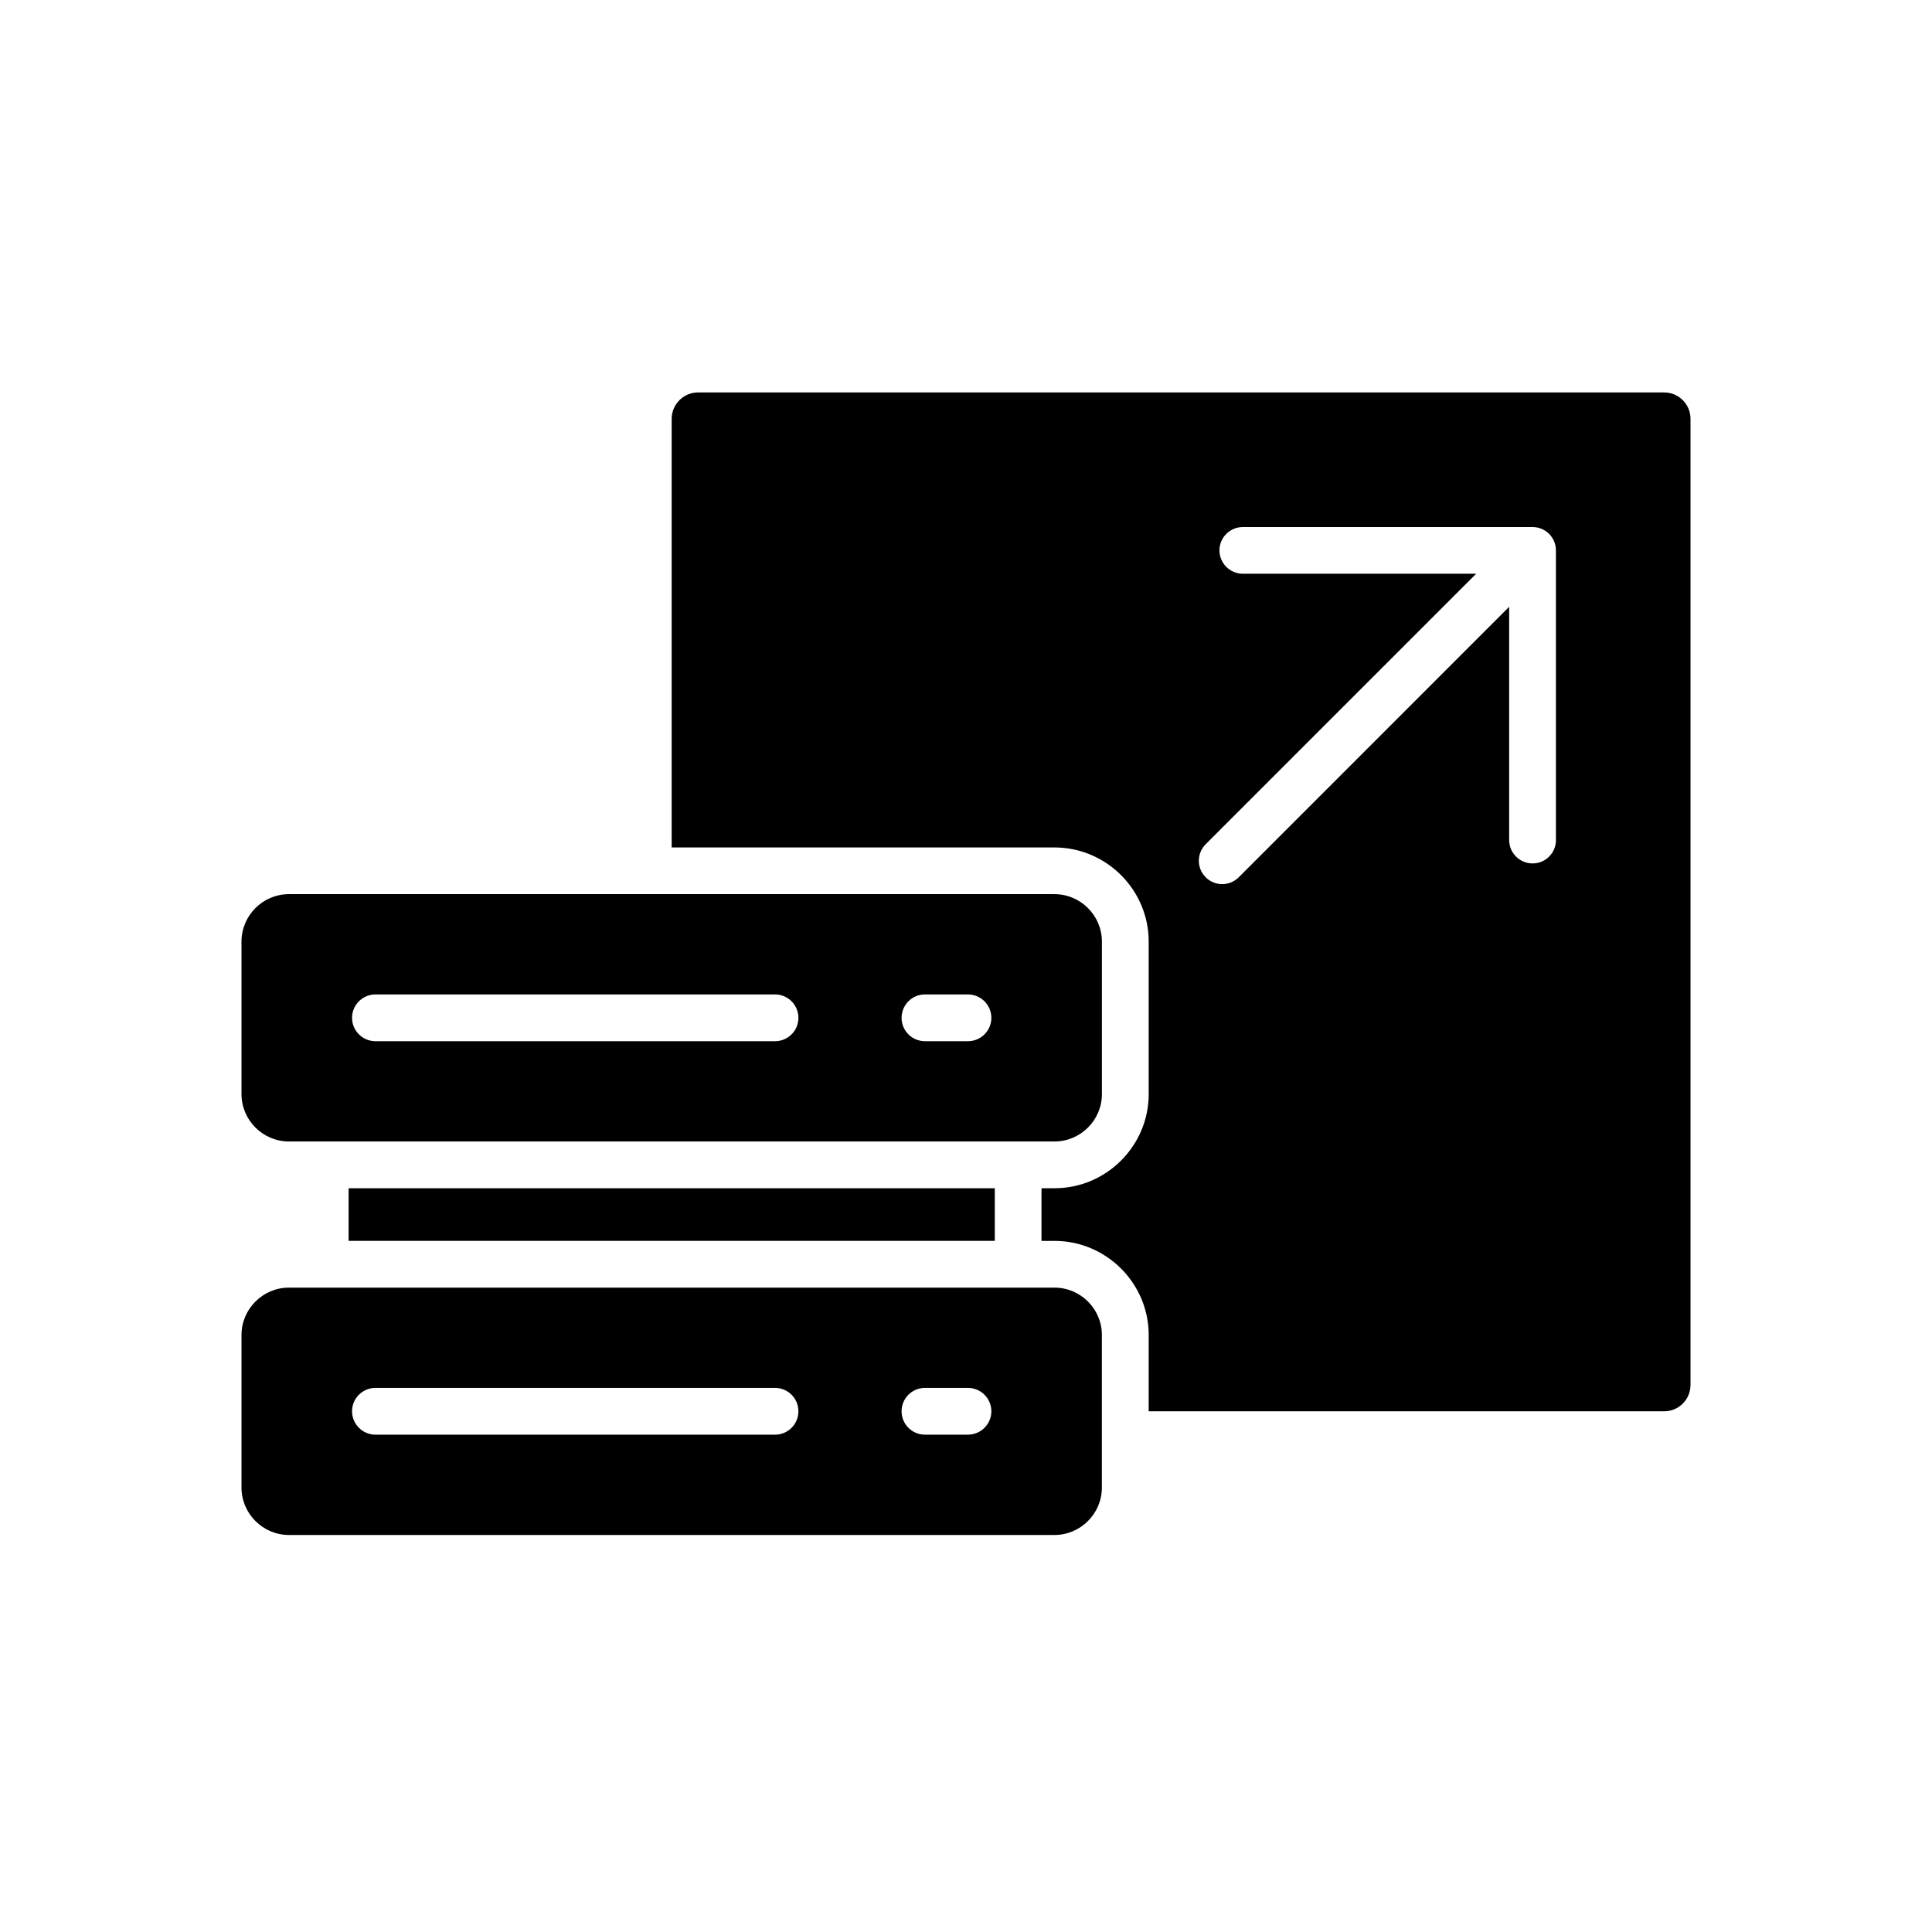 <svg width="64" height="64" viewBox="0 0 64 64" fill="none" xmlns="http://www.w3.org/2000/svg">
<path d="M55.128 13H23.122C22.644 13 22.25 13.394 22.25 13.872V28.073H34.932C36.648 28.073 38.052 29.477 38.052 31.19V36.245C38.052 37.959 36.648 39.362 34.932 39.362H34.501V41.106H34.932C36.648 41.106 38.052 42.51 38.052 44.223V46.751H55.128C55.609 46.751 56 46.36 56 45.879V13.871C56 13.393 55.609 13 55.128 13ZM51.543 27.828C51.543 28.256 51.197 28.602 50.77 28.602C50.342 28.602 49.993 28.256 49.993 27.828V20.101L41.035 29.061C40.732 29.364 40.24 29.364 39.94 29.061C39.868 28.989 39.811 28.904 39.772 28.81C39.733 28.716 39.713 28.616 39.713 28.514C39.713 28.412 39.733 28.311 39.772 28.217C39.811 28.123 39.868 28.038 39.94 27.966L48.9 19.006H41.172C40.745 19.006 40.396 18.66 40.396 18.232C40.396 17.805 40.744 17.459 41.172 17.459H50.769C51.196 17.459 51.542 17.805 51.542 18.232V27.828H51.543ZM11.548 41.105V39.362H32.954V41.105H11.548ZM9.571 37.813H34.932C35.795 37.813 36.502 37.106 36.502 36.245V31.19C36.502 30.327 35.795 29.62 34.932 29.62H9.571C8.707 29.619 8 30.326 8 31.19V36.245C8 37.106 8.707 37.813 9.571 37.813ZM30.64 32.942H32.064C32.491 32.942 32.84 33.289 32.84 33.718C32.84 34.146 32.492 34.491 32.064 34.491H30.64C30.212 34.491 29.866 34.145 29.866 33.718C29.866 33.29 30.211 32.942 30.64 32.942ZM12.438 32.942H25.675C26.102 32.942 26.448 33.289 26.448 33.718C26.448 34.146 26.102 34.491 25.675 34.491H12.438C12.011 34.491 11.662 34.145 11.662 33.718C11.662 33.29 12.011 32.942 12.438 32.942ZM34.932 42.654H9.571C8.707 42.654 8 43.361 8 44.222V49.278C8 50.141 8.707 50.848 9.57 50.848H34.931C35.794 50.848 36.501 50.141 36.501 49.278V44.222C36.502 43.361 35.795 42.654 34.932 42.654ZM25.676 47.525H12.438C12.011 47.525 11.662 47.178 11.662 46.749C11.662 46.322 12.01 45.976 12.438 45.976H25.675C26.102 45.976 26.448 46.322 26.448 46.749C26.448 47.178 26.103 47.525 25.676 47.525ZM32.064 47.525H30.64C30.212 47.525 29.866 47.178 29.866 46.749C29.866 46.322 30.212 45.976 30.64 45.976H32.064C32.491 45.976 32.84 46.322 32.84 46.749C32.84 47.178 32.491 47.525 32.064 47.525Z" fill="black"/>
</svg>
